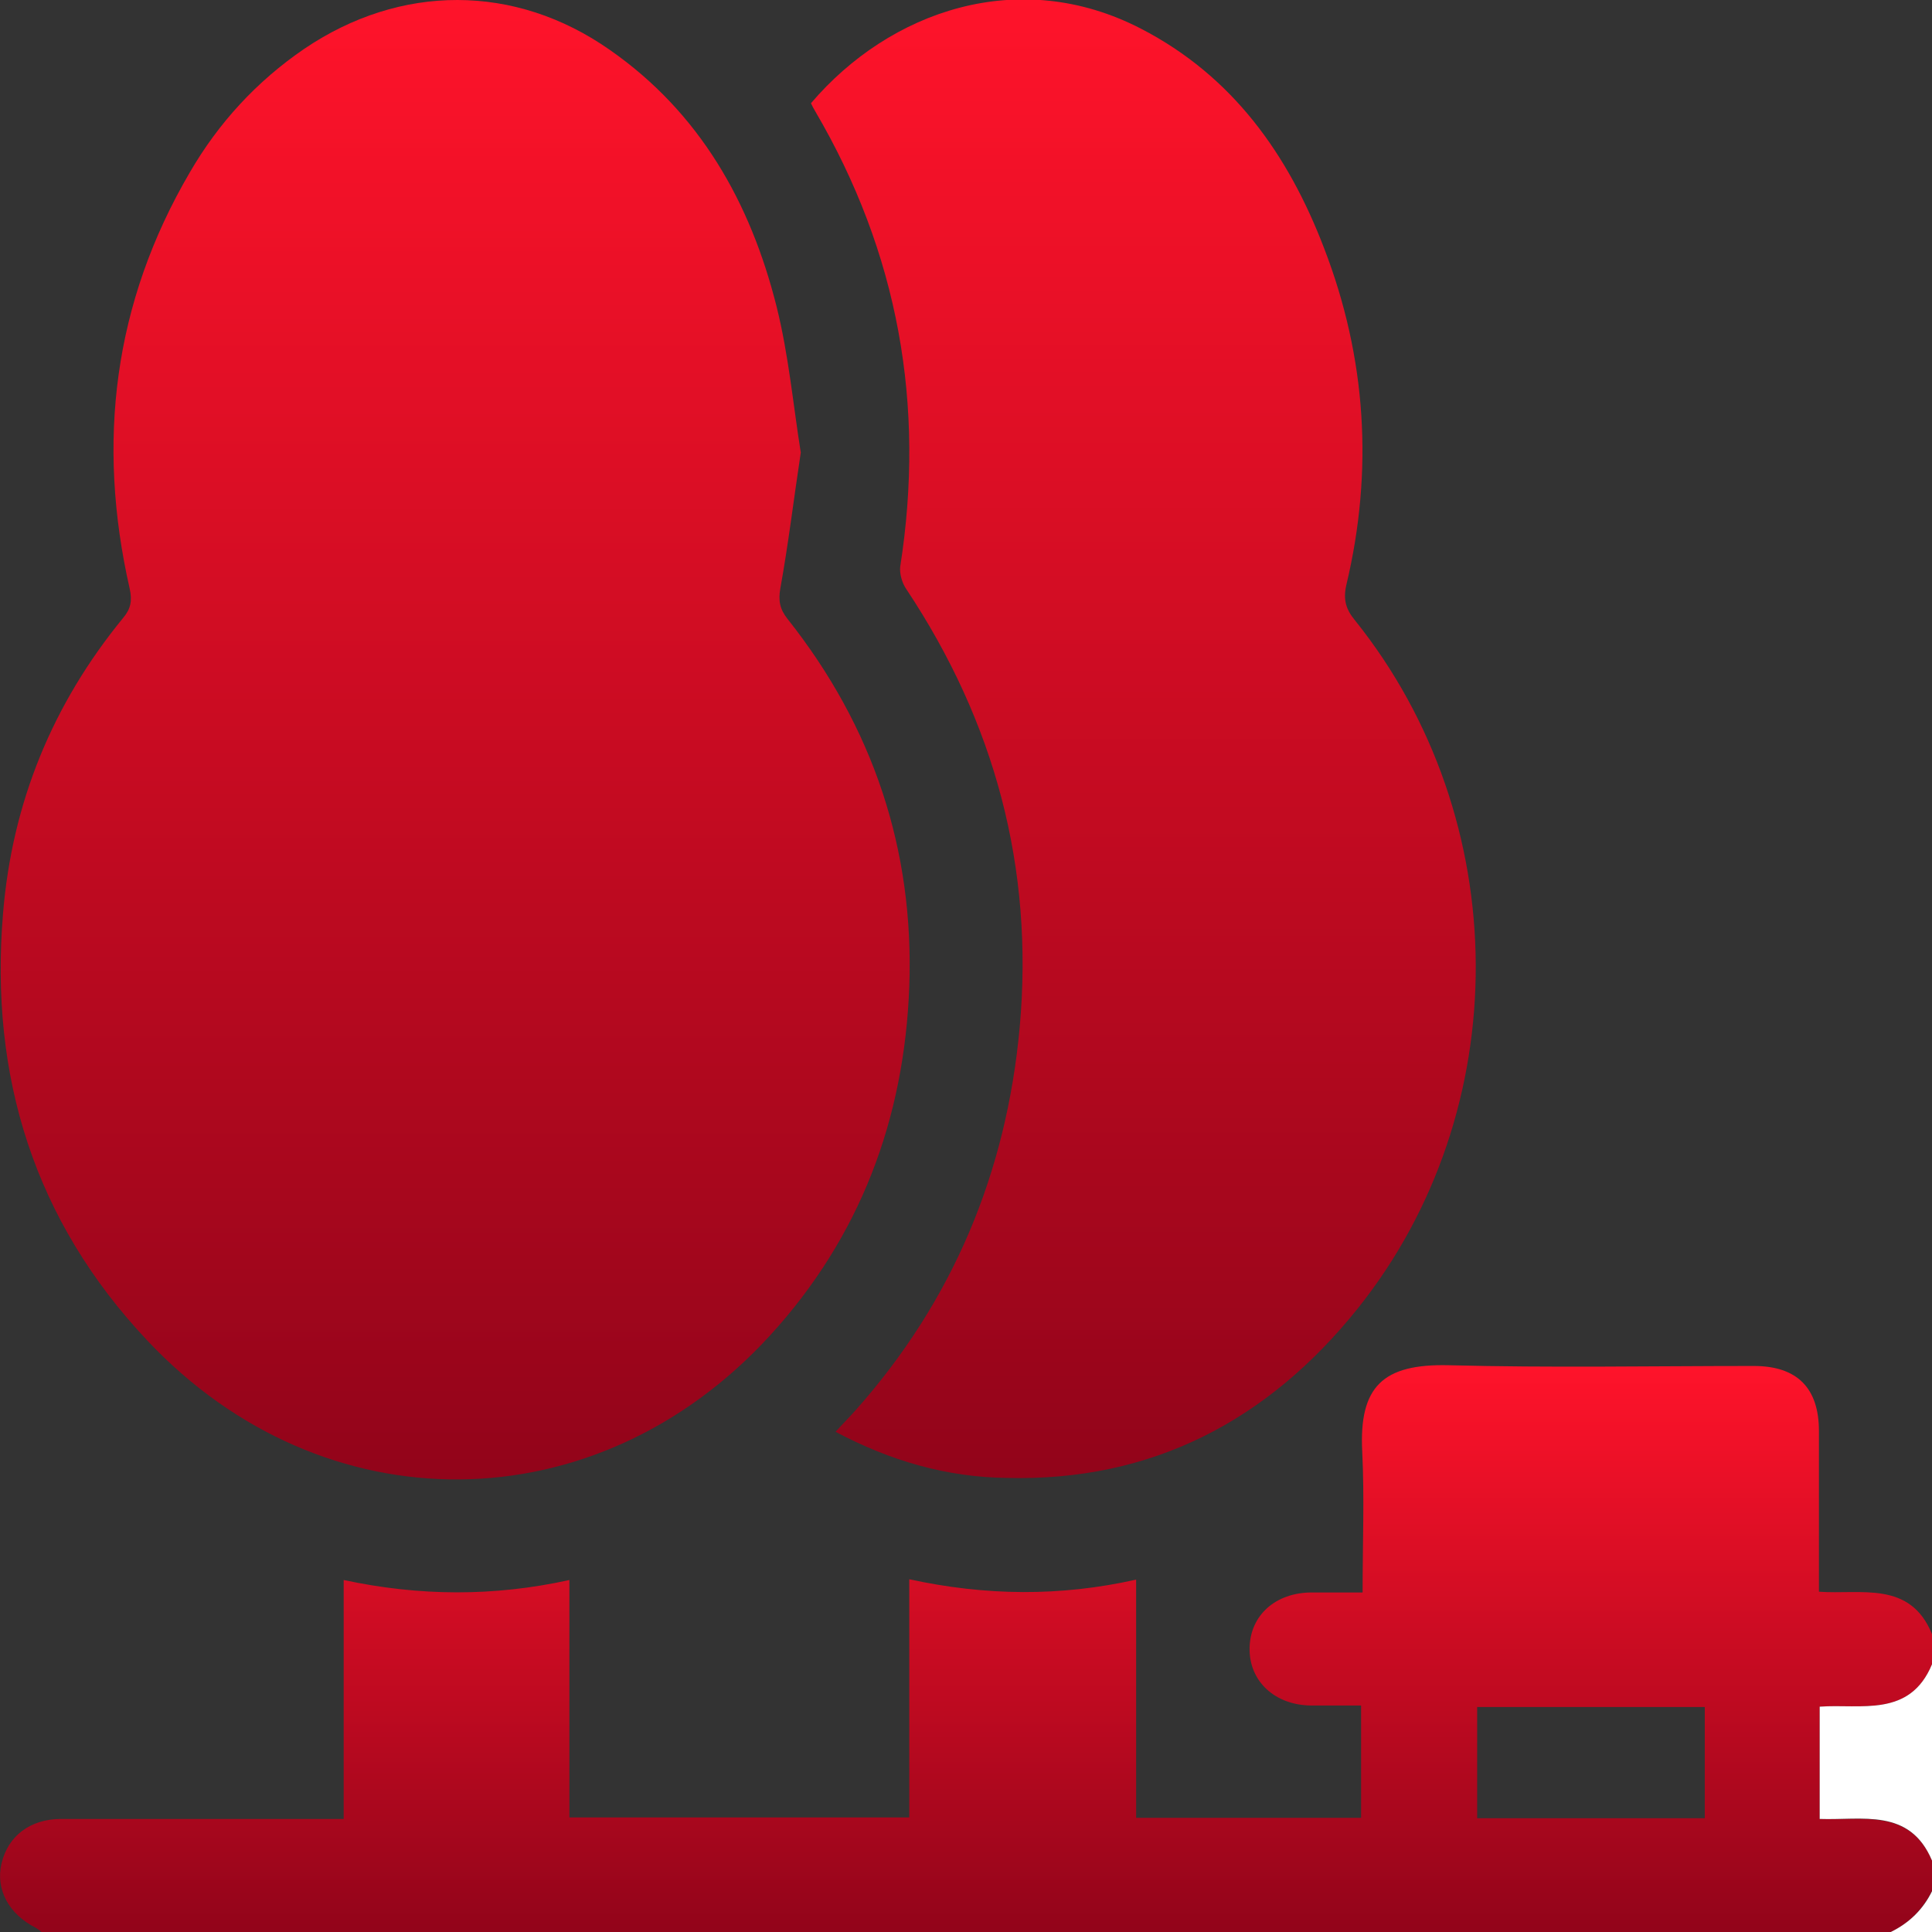 <?xml version="1.0" encoding="UTF-8"?> <svg xmlns="http://www.w3.org/2000/svg" width="54" height="54" viewBox="0 0 54 54" fill="none"><rect x="0" y="0" width="54" height="54" fill="#333333" stroke="none"/> <g clip-path="url(#clip0_632_4595)"> <path d="M1.162 54C1.11 53.958 1.057 53.916 1.004 53.884C0.243 53.503 -0.127 52.806 0.042 52.087C0.222 51.316 0.845 50.84 1.712 50.84C4.132 50.84 6.562 50.84 8.993 50.84C9.183 50.84 9.373 50.84 9.606 50.84C9.606 48.6 9.606 46.413 9.606 44.162C11.73 44.616 13.801 44.627 15.915 44.162C15.915 46.391 15.915 48.579 15.915 50.798C19.096 50.798 22.234 50.798 25.415 50.798C25.415 48.611 25.415 46.423 25.415 44.141C27.549 44.605 29.631 44.627 31.755 44.151C31.755 46.402 31.755 48.589 31.755 50.809C33.869 50.809 35.94 50.809 38.043 50.809C38.043 49.794 38.043 48.769 38.043 47.67C37.578 47.67 37.113 47.67 36.648 47.67C35.634 47.66 34.915 46.994 34.926 46.074C34.936 45.155 35.644 44.51 36.669 44.51C37.124 44.51 37.578 44.51 38.085 44.51C38.085 43.168 38.138 41.868 38.075 40.579C37.98 38.751 38.656 38.117 40.484 38.159C43.327 38.233 46.18 38.18 49.023 38.18C50.227 38.18 50.84 38.793 50.84 39.998C50.84 41.477 50.84 42.946 50.84 44.489C52.013 44.574 53.387 44.172 54 45.673C54 45.958 54 46.233 54 46.518C53.377 48.019 52.013 47.617 50.861 47.702C50.861 48.78 50.861 49.794 50.861 50.84C52.045 50.893 53.377 50.534 54 52.003C54 52.288 54 52.563 54 52.848C53.746 53.366 53.355 53.757 52.838 54.011C35.623 54 18.387 54 1.162 54ZM47.649 50.819C47.649 49.741 47.649 48.737 47.649 47.712C45.504 47.712 43.39 47.712 41.287 47.712C41.287 48.769 41.287 49.794 41.287 50.819C43.422 50.819 45.525 50.819 47.649 50.819Z" fill="url(#paint0_linear_632_4595)"></path> <path d="M54 52.003C53.377 50.523 52.045 50.883 50.861 50.84C50.861 49.794 50.861 48.78 50.861 47.702C52.003 47.617 53.377 48.019 54 46.518C54 48.346 54 50.175 54 52.003Z" fill="white"></path> <path d="M52.848 54C53.366 53.746 53.757 53.366 54.011 52.838C54.011 53.229 54.011 53.609 54.011 54C53.62 54 53.229 54 52.848 54Z" fill="white"></path> <path d="M22.382 12.649C22.181 13.981 22.033 15.217 21.811 16.443C21.748 16.792 21.801 17.035 22.012 17.299C24.4 20.311 25.552 23.745 25.415 27.571C25.277 31.28 24.041 34.577 21.515 37.335C16.665 42.629 9.046 42.703 4.121 37.472C0.962 34.123 -0.296 30.086 0.085 25.531C0.338 22.435 1.469 19.677 3.445 17.267C3.656 17.014 3.699 16.792 3.625 16.454C2.695 12.364 3.17 8.465 5.305 4.819C6.108 3.434 7.175 2.272 8.507 1.363C11.191 -0.454 14.393 -0.465 17.045 1.395C19.561 3.149 20.977 5.664 21.706 8.57C22.044 9.923 22.171 11.328 22.382 12.649Z" fill="url(#paint1_linear_632_4595)"></path> <path d="M23.354 40.019C23.555 39.797 23.735 39.618 23.914 39.417C26.63 36.363 28.131 32.78 28.501 28.712C28.902 24.252 27.803 20.184 25.33 16.464C25.214 16.295 25.14 16.041 25.161 15.841C25.869 11.318 25.108 7.07 22.784 3.107C22.741 3.033 22.699 2.959 22.667 2.885C24.865 0.306 28.48 -0.962 31.893 0.803C34.45 2.124 36.004 4.312 37.007 6.932C38.191 9.997 38.392 13.156 37.631 16.348C37.536 16.76 37.62 17.035 37.874 17.341C42.334 22.9 42.386 31.026 37.948 36.574C35.444 39.702 32.199 41.414 28.131 41.308C26.461 41.287 24.887 40.833 23.354 40.019Z" fill="url(#paint2_linear_632_4595)"></path> </g> <defs> <linearGradient id="paint0_linear_632_4595" x1="27.001" y1="38.157" x2="27.001" y2="54.011" gradientUnits="userSpaceOnUse"> <stop offset="0" stop-color="#FF132A"></stop> <stop offset="1" stop-color="#92041A"></stop> </linearGradient> <linearGradient id="paint1_linear_632_4595" x1="12.722" y1="0" x2="12.722" y2="41.351" gradientUnits="userSpaceOnUse"> <stop offset="0" stop-color="#FF132A"></stop> <stop offset="1" stop-color="#92041A"></stop> </linearGradient> <linearGradient id="paint2_linear_632_4595" x1="31.958" y1="-0.016" x2="31.958" y2="41.313" gradientUnits="userSpaceOnUse"> <stop offset="0" stop-color="#FF132A"></stop> <stop offset="1" stop-color="#92041A"></stop> </linearGradient> <clipPath id="clip0_632_4595"> <rect width="54" height="54" fill="white"></rect> </clipPath> </defs> </svg> 